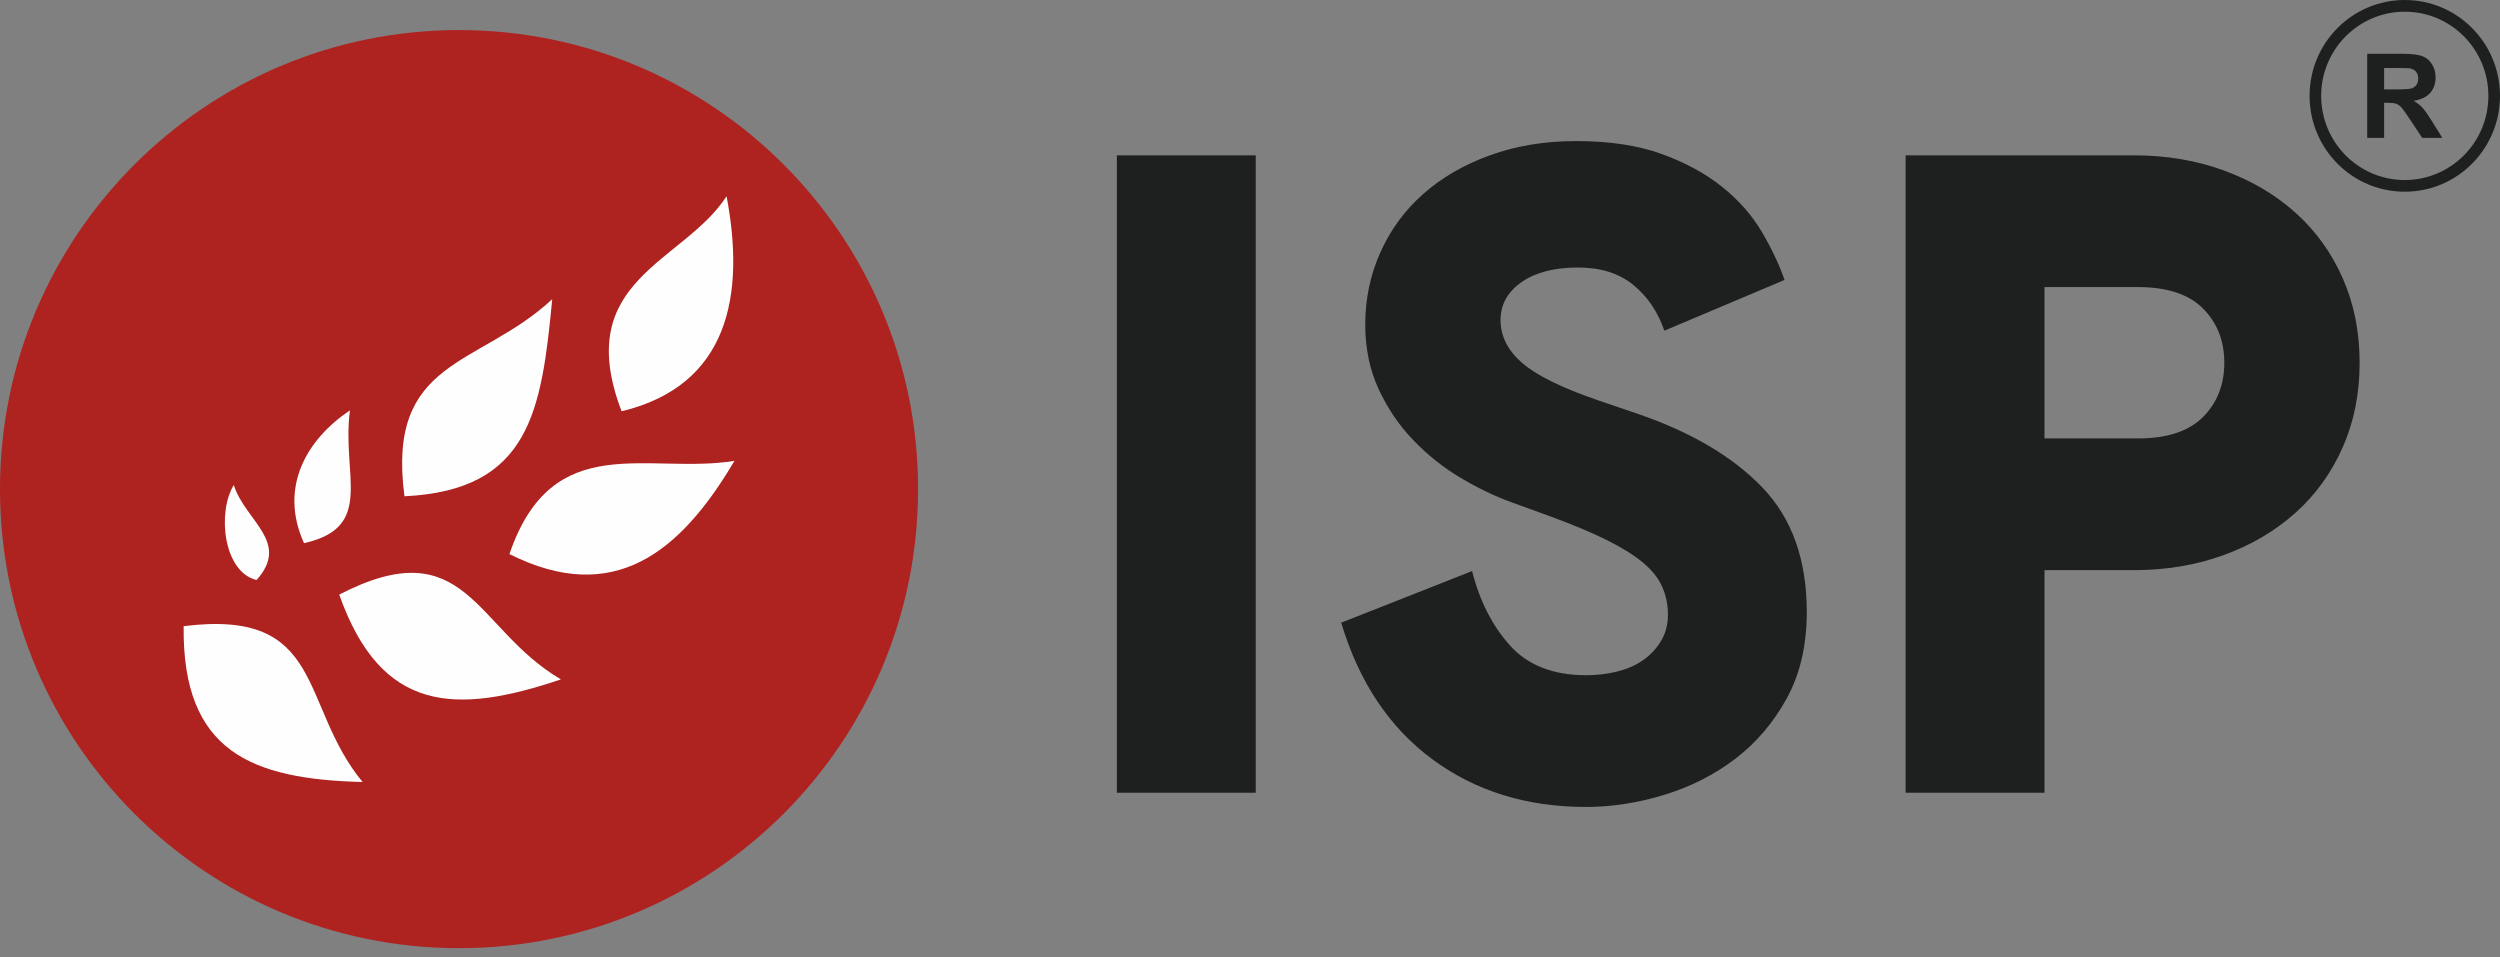 <svg width="94" height="36" viewBox="0 0 94 36" fill="none" xmlns="http://www.w3.org/2000/svg">
<rect x="0" y="0" width="94" height="36" fill="#808080" stroke="none"/>
<path fill-rule="evenodd" clip-rule="evenodd" d="M17.26 1.131C26.793 1.131 34.52 8.859 34.52 18.391C34.52 27.924 26.793 35.651 17.26 35.651C7.728 35.651 0 27.924 0 18.391C0 8.859 7.728 1.131 17.26 1.131Z" fill="#AE2220"/>
<path d="M41.994 5.84H47.216V29.807H41.994V5.84ZM59.634 30.342C57.403 30.342 55.478 29.745 53.86 28.551C52.242 27.358 51.099 25.645 50.429 23.413L55.35 21.472C55.64 22.61 56.12 23.547 56.789 24.284C57.459 25.02 58.407 25.388 59.634 25.388C60.036 25.388 60.421 25.343 60.789 25.254C61.157 25.165 61.481 25.026 61.76 24.836C62.039 24.646 62.267 24.406 62.446 24.116C62.624 23.826 62.714 23.491 62.714 23.112C62.714 22.733 62.641 22.381 62.496 22.058C62.351 21.734 62.111 21.433 61.776 21.154C61.442 20.875 60.995 20.596 60.438 20.317C59.88 20.038 59.177 19.742 58.329 19.43L56.856 18.894C56.231 18.671 55.59 18.364 54.931 17.974C54.273 17.584 53.676 17.109 53.141 16.551C52.605 15.993 52.17 15.352 51.835 14.627C51.5 13.901 51.333 13.092 51.333 12.2C51.333 11.24 51.523 10.336 51.902 9.489C52.281 8.641 52.817 7.91 53.509 7.296C54.2 6.682 55.037 6.197 56.019 5.84C57.001 5.483 58.083 5.304 59.266 5.304C60.516 5.304 61.587 5.466 62.479 5.79C63.372 6.113 64.131 6.526 64.755 7.028C65.38 7.53 65.877 8.094 66.245 8.719C66.613 9.343 66.898 9.946 67.099 10.526L62.58 12.434C62.334 11.72 61.944 11.145 61.408 10.71C60.873 10.275 60.181 10.058 59.333 10.058C58.44 10.058 57.732 10.242 57.207 10.61C56.683 10.978 56.421 11.452 56.421 12.033C56.421 12.635 56.688 13.171 57.224 13.639C57.76 14.108 58.708 14.577 60.069 15.045L61.542 15.547C63.573 16.239 65.146 17.165 66.262 18.326C67.378 19.486 67.935 21.048 67.935 23.012C67.935 24.261 67.684 25.344 67.182 26.259C66.68 27.173 66.033 27.932 65.241 28.535C64.449 29.137 63.556 29.589 62.563 29.89C61.57 30.192 60.594 30.342 59.634 30.342L59.634 30.342ZM71.651 29.807V5.84H80.22C81.447 5.84 82.58 6.03 83.617 6.409C84.655 6.789 85.553 7.319 86.312 7.999C87.071 8.68 87.662 9.5 88.086 10.459C88.51 11.419 88.722 12.479 88.722 13.639C88.722 14.8 88.51 15.86 88.086 16.819C87.662 17.779 87.071 18.599 86.312 19.279C85.553 19.96 84.655 20.49 83.617 20.869C82.58 21.249 81.447 21.438 80.22 21.438H76.873V29.806H71.651V29.807ZM80.387 16.485C81.481 16.485 82.295 16.217 82.831 15.681C83.366 15.146 83.634 14.465 83.634 13.639C83.634 12.814 83.366 12.133 82.831 11.598C82.295 11.062 81.481 10.794 80.387 10.794H76.873V16.484H80.387V16.485Z" fill="#1E2020"/>
<path fill-rule="evenodd" clip-rule="evenodd" d="M6.905 23.544C12.263 22.87 11.235 26.498 13.634 29.404C9.463 29.297 6.85 28.269 6.905 23.544Z" fill="#FEFEFE"/>
<path fill-rule="evenodd" clip-rule="evenodd" d="M12.755 22.356C17.555 19.881 17.838 23.641 21.09 25.545C17.136 26.879 14.329 26.812 12.755 22.356Z" fill="#FEFEFE"/>
<path fill-rule="evenodd" clip-rule="evenodd" d="M19.155 20.834C20.77 16.091 24.367 17.857 27.616 17.328C25.578 20.778 23.074 22.8 19.155 20.834Z" fill="#FEFEFE"/>
<path fill-rule="evenodd" clip-rule="evenodd" d="M23.372 15.464C21.479 10.511 25.693 9.891 27.319 7.379C28.024 11.087 27.41 14.491 23.372 15.464Z" fill="#FEFEFE"/>
<path fill-rule="evenodd" clip-rule="evenodd" d="M15.208 18.66C14.519 13.466 18.006 13.816 20.764 11.249C20.361 15.45 19.928 18.434 15.208 18.66Z" fill="#FEFEFE"/>
<path fill-rule="evenodd" clip-rule="evenodd" d="M11.431 20.423C10.477 18.317 11.533 16.518 13.159 15.428C12.832 17.861 14.121 19.822 11.431 20.423Z" fill="#FEFEFE"/>
<path fill-rule="evenodd" clip-rule="evenodd" d="M9.645 21.809C8.404 21.508 8.157 19.277 8.79 18.235C9.213 19.585 10.938 20.38 9.645 21.809Z" fill="#FEFEFE"/>
<path fill-rule="evenodd" clip-rule="evenodd" d="M90.42 0C91.409 0 92.304 0.404 92.951 1.056C93.599 1.708 94 2.609 94 3.604C94 4.599 93.599 5.5 92.951 6.152C92.304 6.805 91.409 7.208 90.42 7.208C89.431 7.208 88.536 6.805 87.888 6.153C87.241 5.5 86.84 4.599 86.84 3.604C86.84 2.609 87.24 1.708 87.888 1.056C88.536 0.403 89.432 0 90.42 0H90.42ZM92.642 1.367C92.074 0.794 91.287 0.44 90.42 0.44C89.552 0.44 88.766 0.794 88.197 1.367C87.628 1.939 87.276 2.731 87.276 3.604C87.276 4.479 87.628 5.27 88.196 5.842C88.766 6.414 89.552 6.769 90.42 6.769C91.287 6.769 92.074 6.414 92.642 5.842C93.212 5.27 93.563 4.479 93.563 3.604C93.563 2.731 93.211 1.939 92.642 1.367Z" fill="#1E2020"/>
<path fill-rule="evenodd" clip-rule="evenodd" d="M89.007 5.185V2.023H90.343C90.678 2.023 90.923 2.052 91.075 2.109C91.227 2.165 91.349 2.266 91.44 2.411C91.532 2.557 91.578 2.723 91.578 2.909C91.578 3.147 91.509 3.343 91.371 3.498C91.233 3.652 91.026 3.749 90.751 3.79C90.888 3.87 91.001 3.958 91.089 4.055C91.178 4.151 91.298 4.323 91.449 4.568L91.832 5.185H91.074L90.619 4.495C90.456 4.25 90.344 4.095 90.284 4.031C90.224 3.968 90.16 3.924 90.093 3.9C90.025 3.877 89.918 3.865 89.772 3.865H89.643V5.185H89.007H89.007ZM89.643 3.361H90.113C90.417 3.361 90.606 3.348 90.682 3.322C90.757 3.297 90.817 3.252 90.86 3.189C90.903 3.125 90.924 3.046 90.924 2.951C90.924 2.844 90.896 2.759 90.839 2.693C90.783 2.627 90.703 2.586 90.601 2.569C90.549 2.561 90.395 2.558 90.138 2.558H89.643V3.361Z" fill="#1E2020"/>
</svg>
